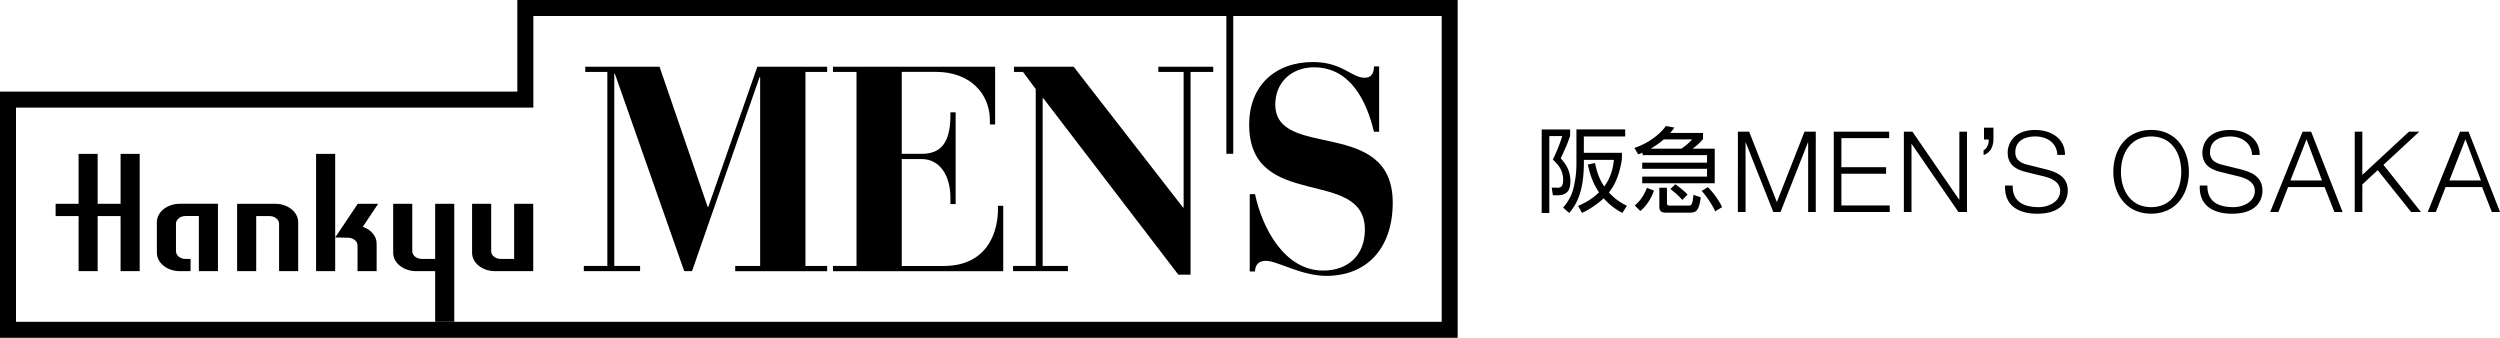 <svg width="370" height="50" fill="none" xmlns="http://www.w3.org/2000/svg"><g clip-path="url(#clip0_318_1323)" fill="#000"><path d="M240.109 31.52c-.758-.411-1.76-1.02-2.763-2.175a13.055 13.055 0 01-3.206 2.167l-.577-1.036c1.572-.672 2.432-1.376 3.096-2.008-.711-1.044-1.287-2.286-1.651-4.12l1.058-.222c.245 1.265.616 2.365 1.359 3.472.671-.91 1.247-2.064 1.429-3.938h-4.438v.292c0 4.033-.853 6.018-2.171 7.568l-.909-.799c.719-.814 1.264-1.771 1.524-2.823.451-1.858.451-3.068.451-3.914v-4.832h7.217v1.044h-6.12v2.42h5.638v.783c0 .506-.347 1.913-.552 2.49-.34 1.02-.727 1.78-1.374 2.594 1.113 1.226 2.187 1.732 2.669 1.97l-.687 1.059.007.008zm-7.73-12.36v.95c-.466 1.32-.498 1.399-1.39 3.32.521.593 1.429 1.606 1.429 3.4 0 .507-.079 1.305-.576 1.685-.442.332-.821.38-1.169.38h-.853l-.166-1.131.838.016c.481 0 .852-.111.852-1.202 0-1.463-.853-2.325-1.524-2.95.411-.862.995-2.175 1.39-3.495h-1.911V31.52h-1.129V19.16h4.209zm18.052 1.471c-.427.498-1.051 1.02-1.595 1.376h-4.549c.316-.182 1.169-.688 1.943-1.376h4.209-.008zm-3.246-.949c.261-.3.395-.466.624-.798l-1.263-.238c-.837 1.226-2.654 2.602-4.651 3.243l.552.956c.498-.173.553-.205.656-.26v.371h9.539v1.115h-9.595v.91h9.595v1.154h-9.595v.988h10.732v-5.116h-3.269c.868-.664 1.239-1.06 1.539-1.423v-.91h-4.864v.008zm-4.422 11.561c1.058-.909 1.674-2.024 2.022-3.028l-1.043-.42c-.513 1.36-1.184 2.096-1.792 2.618l.813.822v.008zm2.819-3.455v2.791c0 .894.592.894 1.082.894h3.435c.948 0 1.358-.317 1.611-2.27l-1.082-.372c-.15 1.598-.332 1.598-.782 1.598h-2.708c-.387 0-.427-.166-.427-.372v-2.27h-1.129zm9.294 2.862c-.513-1.06-1.413-2.277-2.116-2.95l-.908.554c.655.728 1.54 1.993 1.998 3.029l1.026-.633zm-5.117-1.842c-.529-.578-1.002-.95-1.8-1.542l-.742.704c.616.466 1.184.964 1.761 1.613l.781-.775zm7.447-9.324h1.666l4.106 10.423 4.091-10.423h1.666v11.893h-1.129v-10.28h-.04l-4.051 10.28h-1.066l-4.074-10.28h-.032v10.28h-1.137V19.485zm14.19 0h8.197v.965h-7.067v4.294h6.617v.973h-6.617v4.697h7.154v.965h-8.284V19.483zm10.376 0h1.264l6.917 10.059h.032V19.484h1.129v11.893h-1.263l-6.918-10.066h-.031v10.067h-1.13V19.483zm11.861-.592v1.763h.702c.032.546-.221 1.368-.766 1.566v.72c.995-.285 1.445-1.297 1.461-2.262v-1.787h-1.397zm4.248 8.571c-.048 2.452 1.713 3.195 3.877 3.195 1.247 0 3.143-.68 3.143-2.412 0-1.352-1.351-1.882-2.44-2.15l-2.646-.65c-1.39-.347-2.677-1.02-2.677-2.862 0-1.17.75-3.345 4.091-3.345 2.345 0 4.406 1.265 4.39 3.693h-1.129c-.071-1.81-1.564-2.736-3.246-2.736-1.547 0-2.977.601-2.977 2.364 0 1.115.83 1.582 1.801 1.82l2.89.719c1.682.45 3.072 1.178 3.072 3.131 0 .815-.332 3.4-4.541 3.4-2.811 0-4.872-1.265-4.738-4.167h1.13zm16.022-2.032c0-2.602 1.326-5.235 4.469-5.235 3.143 0 4.454 2.633 4.454 5.235 0 2.602-1.327 5.227-4.454 5.227s-4.469-2.625-4.469-5.227zm-1.13 0c0 3.242 1.864 6.192 5.599 6.192 3.735 0 5.583-2.95 5.583-6.192s-1.864-6.2-5.583-6.2c-3.719 0-5.599 2.95-5.599 6.2zm13.922 2.032c-.047 2.452 1.713 3.195 3.877 3.195 1.248 0 3.143-.68 3.143-2.412 0-1.352-1.35-1.882-2.44-2.15l-2.645-.65c-1.398-.347-2.677-1.02-2.677-2.862 0-1.17.75-3.345 4.09-3.345 2.345 0 4.406 1.265 4.391 3.693h-1.13c-.071-1.81-1.563-2.736-3.245-2.736-1.548 0-2.977.601-2.977 2.364 0 1.115.829 1.582 1.792 1.82l2.891.719c1.681.45 3.079 1.178 3.079 3.131 0 .815-.331 3.4-4.54 3.4-2.804 0-4.872-1.265-4.738-4.167h1.129zm14.672-6.848l2.29 6.097h-4.675l2.385-6.097zm-5.378 10.763h1.216l1.43-3.693h5.409l1.445 3.693h1.216l-4.659-11.894h-1.264l-4.793 11.893zm12.509-11.894h1.129v6.398l6.902-6.398h1.532l-5.307 4.911 5.552 6.983h-1.461l-4.944-6.2-2.274 2.12v4.08h-1.129V19.483zm16.385 1.131l2.298 6.097h-4.675l2.377-6.097zm-5.591 10.763h1.216l1.437-3.693h5.401l1.446 3.693h1.216l-4.659-11.894h-1.264L359.3 31.377h-.008zm-145.928 16.25H2.369V15.926h76.565V2.364h102.568v20.402h1.018V2.364h30.852v45.264h-.008zM76.564 0v13.554H0v36.438h215.733V0H76.565z"/><path d="M86.404 39.357h3.482V10.644h-3.268v-.767H97.61l7.13 20.75h.087l7.257-20.75h10.336v.767h-3.213v28.713h3.213v.775h-13.605v-.775h3.687V11.419h-.087l-9.997 28.713h-1.152L91 10.905h-.087v28.452h3.822v.775h-8.33v-.775zm63.528 0h3.356V13.182l-1.888-2.538h-1.334v-.767h8.836l16.188 20.837h.087v-20.07h-3.743v-.767h8.125v.767h-3.356v30.01h-1.808l-20.002-26.135h-.079v24.838h3.735v.775h-8.117v-.775zm35.029-10.621h.782c1.026 4.863 4.287 11.308 10.084 11.308 3.687 0 6.175-2.277 6.175-6.057 0-9.37-17.128-2.625-17.128-15.562 0-5.678 3.782-9.244 9.452-9.244 4.327 0 5.701 2.325 7.636 2.325 1.287 0 1.382-1.123 1.382-1.677h.766V19.5h-.766c-1.082-4.555-3.49-9.536-8.884-9.536-3.261 0-5.717 2.19-5.717 5.495 0 8.295 17.381 1.764 17.381 14.535 0 6.697-3.775 10.833-9.824 10.833-3.727 0-7.249-2.23-8.97-2.23-1.153 0-1.587.76-1.587 1.582h-.782V28.736zM123.28 39.357h3.483V10.644h-3.483v-.767h23.998v8.548h-.774v-.609c0-3.914-2.874-7.18-7.991-7.18h-5.054v12.13h2.953c2.796 0 4.249-1.589 4.249-5.677v-.467h.773V30.2h-.773v-.981c0-3.06-1.453-5.678-4.249-5.678h-2.953v15.823h6.175c7.044 0 8.062-5.835 8.062-8.295v-.608h.782v9.678H123.28v-.782zM53.697 33.56l2.274-3.4h-3.024l-3.333 4.982 1.88.04c.781 0 1.421.514 1.421 1.138v3.812h2.827v-4.073c0-1.123-.83-2.072-2.037-2.49M26.611 30.16c-1.879 0-3.395 1.217-3.395 2.72v4.53c0 1.495 1.516 2.72 3.395 2.72h1.595v-1.81h-.758c-.766 0-1.405-.514-1.405-1.139v-4.08c0-.625.64-1.13 1.405-1.13h1.982v8.152h2.827V30.15h-5.646v.008zm-8.765 0h-3.395v-7.386h-2.82v7.386H8.23v1.819h3.403v8.153h2.819v-8.153h3.395v8.153h2.828V22.774h-2.828v7.386zm61.079 0h-2.834v8.16h-1.982c-.782 0-1.414-.513-1.414-1.138V30.16h-2.827v7.251c0 1.495 1.516 2.72 3.388 2.72h5.662v-9.97h.007zm-38.179 0h-5.654v9.972h2.827v-8.153H39.9c.766 0 1.405.506 1.405 1.13v7.023h2.827V32.88c0-1.502-1.524-2.72-3.395-2.72m8.869-7.386H46.78v17.358h2.827V22.774zm17.625 24.854V30.16h-2.827v8.16H62.43c-.774 0-1.414-.513-1.414-1.138V30.16H58.19v7.251c0 1.495 1.524 2.72 3.395 2.72h2.819v7.497h2.827z"/></g><defs><clipPath id="clip0_318_1323"><path fill="#fff" d="M0 0h370v50H0z"/></clipPath></defs></svg>